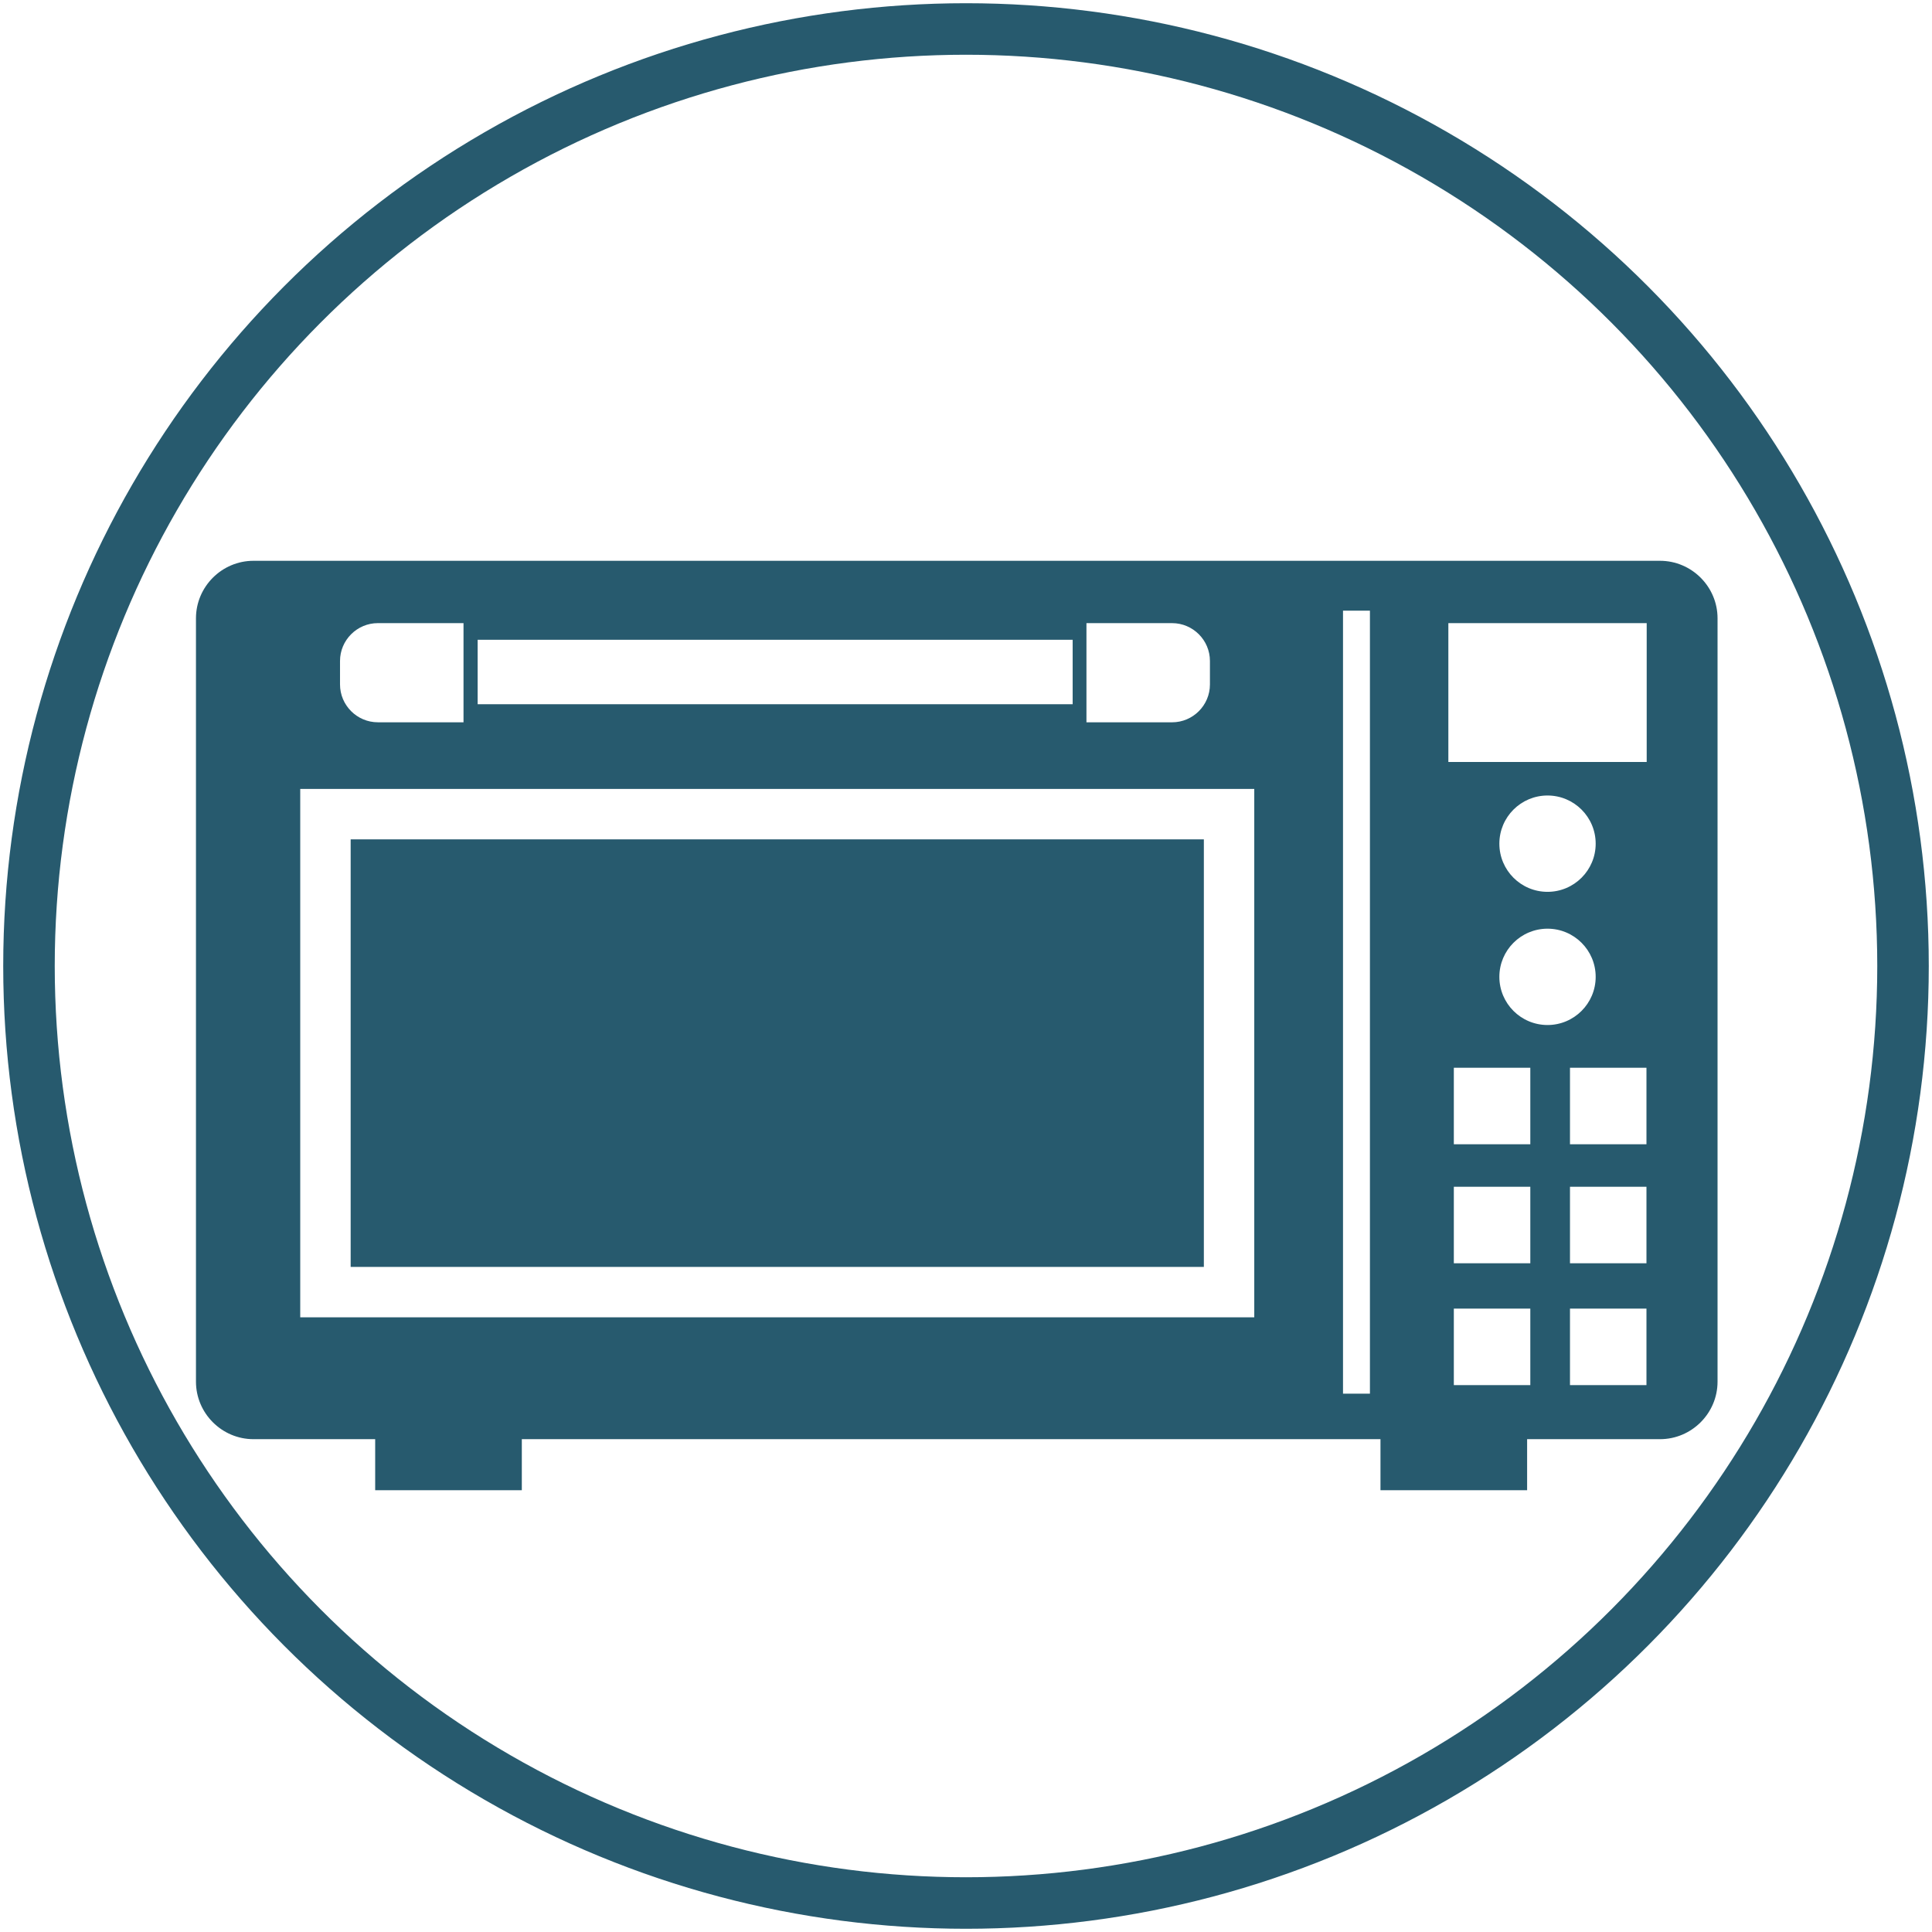 <?xml version="1.0" encoding="utf-8"?>
<!-- Generator: Adobe Illustrator 16.0.0, SVG Export Plug-In . SVG Version: 6.00 Build 0)  -->
<!DOCTYPE svg PUBLIC "-//W3C//DTD SVG 1.1//EN" "http://www.w3.org/Graphics/SVG/1.1/DTD/svg11.dtd">
<svg version="1.1" id="レイヤー_1" xmlns="http://www.w3.org/2000/svg" xmlns:xlink="http://www.w3.org/1999/xlink" x="0px"
	 y="0px" width="150px" height="150px" viewBox="0 0 150 150" enable-background="new 0 0 150 150" xml:space="preserve">
<circle fill="none" stroke="#275A6E" stroke-width="4" stroke-miterlimit="10" cx="75" cy="75" r="72.75"/>
<path fill="none" d="M35.837,70.333l-3.964,9.983l-0.644-3.65l1.332-6.969C33.686,69.809,34.778,70.032,35.837,70.333z"/>
<path fill="none" d="M33.15,96.254l1.831,3.143l1.128,7.254c-1.093,0.326-2.227,0.563-3.394,0.688L33.15,96.254z"/>
<path fill="none" d="M48.027,80.948l-8.895,5.086l-4.081-0.002l1.584-2.718l9.912-5.108C47.114,79.073,47.605,79.99,48.027,80.948z"
	/>
<path fill="none" d="M31.912,84.749l-0.749-1.938l0.615-1.549l0.487,2.755C32.145,84.267,32.026,84.511,31.912,84.749z"/>
<path fill="none" d="M36.449,83.118l-1.015,0.523c0.321-0.668,0.646-1.362,0.979-2.068L38.15,80.2L36.449,83.118z"/>
<path fill="none" d="M44.287,86.037l-4.63-0.001l8.475-4.847c0.433,1.018,0.774,2.083,1.021,3.182L44.287,86.037z"/>
<path fill="none" d="M38.883,105.564L35.231,99.3l-0.551-3.534l7.1,8.069C40.872,104.496,39.902,105.074,38.883,105.564z"/>
<polygon fill="none" points="34.874,98.689 33.17,95.771 33.234,94.123 34.359,95.404 "/>
<path fill="none" d="M35.338,100.009l3.305,5.671c-0.738,0.342-1.493,0.656-2.281,0.902L35.338,100.009z"/>
<polygon fill="none" points="36.422,91.378 38.077,91.621 40.804,93.936 37.556,92.788 "/>
<polygon fill="none" points="33.94,91.014 36.039,91.32 37.086,92.62 34.022,91.537 "/>
<polygon fill="none" points="33.248,93.746 33.334,91.568 33.79,91.73 34.286,94.926 "/>
<polygon fill="none" points="33.004,100.686 34.224,99.37 34.232,101.031 32.386,103.982 "/>
<polygon fill="none" points="32.393,94.834 32.845,95.029 31.578,96.518 30.049,96.702 "/>
<polygon fill="none" points="31.7,96.747 33.54,96.525 33.458,96.973 30.78,97.826 "/>
<polygon fill="none" points="34.216,96.979 34.224,99.014 33.088,100.236 33.666,97.154 "/>
<path fill="none" d="M29.282,90.706l0.158,0.065c0.152,0.136,0.32,0.252,0.5,0.354l-0.656,0.077L29.282,90.706z"/>
<path fill="none" d="M34.033,95.184l0.116,0.08c0.019,0.028,0.038,0.057,0.057,0.084l-0.187-0.08L34.033,95.184z"/>
<polygon fill="none" points="29.285,91.466 30.287,91.346 30.316,91.395 29.285,91.725 "/>
<path fill="none" d="M30.154,80.921l-0.658,3.445l-2.857-2.626l-3.547-10.532c0.938-0.414,1.917-0.739,2.928-0.997L30.154,80.921z"
	/>
<polygon fill="none" points="31.693,80.772 31.024,82.454 30.423,80.895 31.093,77.381 "/>
<polygon fill="none" points="31.803,87.578 32.428,89.44 30.881,88.482 28.819,84.837 "/>
<polygon fill="none" points="26.383,92.008 29.501,92.102 30.757,92.955 29.203,93.212 "/>
<polygon fill="none" points="31.045,93.15 32.706,94.281 32.357,94.559 29.613,93.387 "/>
<path fill="none" d="M30.705,88.656l1.862,3.298l-2.992-0.093l-9.254-6.293c0.443-0.84,0.961-1.632,1.533-2.385L30.705,88.656z"/>
<path fill="none" d="M30.967,76.665l-0.72,3.774L26.27,70.147c1.12-0.268,2.271-0.432,3.456-0.493L30.967,76.665z"/>
<path fill="none" d="M49.036,39.575c0.267,0.345,0.632,0.608,1.056,0.751v0.793l-1.245-0.192L49.036,39.575z"/>
<path fill="none" d="M47.775,39.58c-0.653,0.773-1.341,1.713-1.948,2.783C46.195,40.917,46.936,40.067,47.775,39.58z"/>
<path fill="none" d="M45.85,69.501l-1.371,3.828c-0.417-0.194-0.846-0.375-1.291-0.548c0.519-1.244,0.935-2.71,1.264-4.321
	C44.889,68.808,45.355,69.156,45.85,69.501z"/>
<path fill="none" d="M44.885,44.348c-0.46,1.213-0.769,2.534-0.775,3.939c-0.006,1.339,0.282,2.741,0.943,4.165
	c-0.004,4.477-0.262,10.083-1.071,14.708c-0.93-0.812-1.72-1.616-2.37-2.383c-2.848-3.352-3.272-5.995-3.272-5.991
	c-0.176-1.409-0.256-2.726-0.256-3.952c0-10.496,5.909-14.545,9.804-16.087c-0.286,0.134-0.576,0.287-0.85,0.488
	C45.833,40.101,44.897,41.687,44.885,44.348z"/>
<path fill="none" d="M45.051,50.333c-0.166-0.696-0.242-1.381-0.242-2.046c-0.004-0.585,0.065-1.156,0.168-1.715
	C45.008,47.563,45.038,48.851,45.051,50.333z"/>
<path fill="none" d="M118.697,96.402l9.803,1.445c-0.268,1.03-0.626,2.025-1.068,2.978l-6.033-2.132L118.697,96.402z"/>
<polygon fill="none" points="110.271,91.83 107.373,92.755 108.367,91.586 108.684,91.547 110.346,91.414 "/>
<path fill="none" d="M121.91,99.128l5.417,1.915c-0.304,0.627-0.64,1.236-1.013,1.818L121.91,99.128z"/>
<path fill="none" d="M38.245,71.202c-0.735,1.61-1.618,3.532-2.542,5.523c-1.088,2.352-2.235,4.802-3.244,6.891l-0.499-2.813
	l4.135-10.407c0.578,0.171,1.144,0.371,1.697,0.596C37.947,71.053,38.092,71.135,38.245,71.202z"/>
<path fill="none" d="M43.606,75.182c-0.46-0.195-0.937-0.358-1.411-0.517c0.132-0.201,0.264-0.406,0.393-0.628
	c0.46,0.171,0.901,0.357,1.329,0.556L43.606,75.182z"/>
<path fill="none" d="M32.267,104.618l1.967-3.146l0.042,9.606c-1.069-0.09-2.108-0.284-3.114-0.56L32.267,104.618z"/>
<path fill="none" d="M32.699,101.014l-0.659,3.523l-3.231,5.173c-0.975-0.424-1.907-0.929-2.777-1.513L32.699,101.014z"/>
<path fill="none" d="M30.49,98.17l2.915-0.932l-0.622,3.328l-6.948,7.484c-0.786-0.544-1.522-1.15-2.207-1.814L30.49,98.17z"/>
<polygon fill="none" points="29.298,94.393 30.997,92.563 31.236,92.971 29.308,96.059 "/>
<polygon fill="none" points="31.181,92.363 31.441,92.085 31.646,92.316 31.39,92.725 "/>
<path fill="none" d="M31.92,105.171l-0.989,5.294c-0.651-0.188-1.289-0.4-1.907-0.658L31.92,105.171z"/>
<polygon fill="none" points="29.69,96.988 31.347,96.79 30.35,97.965 27.208,98.968 "/>
<polygon fill="none" points="31.821,92.518 32.986,93.839 32.927,95.354 31.536,92.971 "/>
<path fill="none" d="M36.129,82.104l-1.031-5.819c0.22-0.009,0.437-0.034,0.659-0.034c0.498,0,0.987,0.031,1.474,0.072
	L36.129,82.104z"/>
<path fill="none" d="M29.174,93.459l2.971,1.27l-2.547,2.028L18.87,98.048c-0.233-0.912-0.405-1.848-0.489-2.812L29.174,93.459z"/>
<path fill="none" d="M18.417,91.768l7.313,0.219l3.035,1.301L18.369,95c-0.031-0.43-0.065-0.857-0.065-1.296
	C18.303,93.048,18.348,92.404,18.417,91.768z"/>
<path fill="none" d="M33.96,88.75c0-0.004-0.002-0.009-0.002-0.012l0.141,0.176l-0.168,0.092C33.94,88.922,33.96,88.838,33.96,88.75
	z"/>
<polygon fill="none" points="32.985,92.206 33.365,92.217 33.464,92.51 33.182,92.557 "/>
<polygon fill="none" points="34.438,90.963 34.241,92.003 33.54,91.982 32.87,89.994 "/>
<path fill="none" d="M33.239,94.936l0.159-0.185l0.376-0.03l0.088,0.063l0.015-0.071l0.01-0.001
	c0.049,0.143,0.107,0.271,0.174,0.396l-0.271,0.064L33.239,94.936z"/>
<polygon fill="none" points="33.353,94.432 33.107,94.266 33.636,93.846 33.722,93.996 "/>
<polygon fill="none" points="34.213,86.954 33.801,87.659 33.697,87.572 33.931,86.901 "/>
<polygon fill="none" points="33.542,92.74 33.772,93.43 33.706,93.482 33.309,92.777 "/>
<path fill="none" d="M29.916,85.954l0.305,0.188l-0.33,0.261c-0.064,0.037-0.135,0.072-0.201,0.115L29.916,85.954z"/>
<path fill="none" d="M33.781,92.702l0.319-0.056c-0.077,0.133-0.145,0.271-0.197,0.418L33.781,92.702z"/>
<path fill="none" d="M33.911,88.261c-0.012-0.065-0.032-0.128-0.047-0.193l0.009-0.012l0.694,0.59l-0.239,0.134L33.911,88.261z"/>
<path fill="none" d="M116.063,87.284l3.287-9.463c0.946,0.465,1.838,1.012,2.672,1.635l-3.369,5.78L116.063,87.284z"/>
<path fill="none" d="M33.552,94.566l0.233-0.271c0.021,0.135,0.054,0.266,0.099,0.395l-0.006,0.021l-0.103,0.012L33.552,94.566z"/>
<polygon fill="none" points="34.75,89.303 34.494,88.987 34.778,88.824 35.171,89.157 "/>
<polygon fill="none" points="34.806,88.509 34.001,87.83 34.482,87.007 36.69,87.432 "/>
<path fill="none" d="M34.353,86.713L34.02,86.65l0.1-0.29c0.011-0.024,0.025-0.048,0.034-0.073l0.446,0.001L34.353,86.713z"/>
<polygon fill="none" points="34.192,92.242 34.165,92.395 33.703,92.471 33.621,92.225 "/>
<path fill="none" d="M29.239,97.044l-2.673,2.128l-6.526,2.086c-0.456-0.947-0.828-1.939-1.107-2.974L29.239,97.044z"/>
<path fill="none" d="M38.555,91.693l10.451,1.537c-0.284,1.109-0.66,2.183-1.134,3.201l-6.39-2.26L38.555,91.693z"/>
<path fill="none" d="M20.145,101.475l5.896-1.884l-4.79,3.816C20.84,102.792,20.479,102.143,20.145,101.475z"/>
<polygon fill="none" points="30.164,85.331 30.665,85.791 30.435,85.971 30.011,85.709 "/>
<path fill="none" d="M18.94,89.087l6.186,2.644l-6.671-0.203C18.558,90.693,18.724,89.88,18.94,89.087z"/>
<polygon fill="none" points="30.783,86.028 30.857,85.969 30.878,85.988 30.799,86.028 30.787,86.028 "/>
<path fill="none" d="M29.132,91.85l-3.353-0.102L19,88.854c0.309-1.07,0.72-2.094,1.216-3.066L29.132,91.85z"/>
<path fill="none" d="M25.565,79.555l2.309,4.087l-3.467-3.183C24.779,80.142,25.166,79.842,25.565,79.555z"/>
<path fill="none" d="M31.644,87.106l-3.205-2.942l-2.686-4.751c0.87-0.608,1.793-1.134,2.768-1.577L31.644,87.106z"/>
<path fill="none" d="M42.04,94.646l5.721,2.021c-0.321,0.667-0.672,1.312-1.063,1.933L42.04,94.646z"/>
<polygon fill="none" points="43.54,86.293 39.449,87.692 37.432,87.305 39.21,86.29 "/>
<polygon fill="none" points="33.77,89.913 34.66,89.607 35.797,91.021 33.899,90.74 "/>
<polygon fill="none" points="33.357,90.928 33.672,90.973 33.745,91.439 33.346,91.299 "/>
<polygon fill="none" points="36.18,91.077 34.921,89.518 35.399,89.354 37.699,91.303 "/>
<path fill="none" d="M34.266,89.116l0.221,0.276l-0.686,0.236c0.037-0.099,0.071-0.196,0.094-0.301L34.266,89.116z"/>
<polygon fill="none" points="35.015,88.688 37.082,87.507 38.948,87.866 35.454,89.063 "/>
<polygon fill="none" points="37.039,87.229 34.623,86.765 34.903,86.287 38.687,86.29 "/>
<polygon fill="none" points="29.288,91.996 30.451,91.624 30.857,92.323 29.296,94.005 "/>
<path fill="none" d="M31.245,91.469c0.154,0,0.303-0.021,0.448-0.046l-0.25,0.271L31.245,91.469z"/>
<path fill="none" d="M33.628,90.701l-0.257-0.038l0.009-0.255c0.059-0.075,0.116-0.154,0.166-0.233L33.628,90.701z"/>
<path fill="none" d="M31.618,91.891l0.555-0.598c0.046-0.018,0.096-0.027,0.141-0.046l-0.525,0.839L31.618,91.891z"/>
<polygon fill="none" points="30.704,91.544 30.906,91.479 31.265,91.886 31.045,92.124 "/>
<polygon fill="none" points="31.964,92.286 32.579,91.303 33.08,91.479 33,93.461 "/>
<path fill="none" d="M32.72,91.078l0.055-0.085c0.055-0.04,0.102-0.087,0.154-0.13l0.173,0.025l-0.014,0.316L32.72,91.078z"/>
<polygon fill="none" points="34.211,96.201 33.835,96.247 33.972,95.511 34.209,95.611 "/>
<polygon fill="none" points="33.057,92.818 33.517,93.634 32.901,94.126 31.388,93.096 "/>
<polygon fill="none" points="32.914,94.422 33.195,94.614 33.006,94.836 32.607,94.665 "/>
<path fill="none" d="M34.75,86.032l-0.469-0.002c0.305-0.627,0.631-1.3,0.966-2.001l0.958-0.493L34.75,86.032z"/>
<polygon fill="none" points="29.945,92.114 32.706,92.197 32.933,92.598 31.102,92.898 "/>
<polygon fill="none" points="34.213,96.729 33.715,96.889 33.787,96.496 34.211,96.443 "/>
<polygon fill="none" points="31.929,96.477 33.076,95.128 33.745,95.413 33.583,96.277 "/>
<polygon fill="none" points="32.55,89.795 33.283,91.975 32.846,91.962 31.127,88.915 "/>
<polygon fill="none" points="30.885,82.811 30.062,84.884 29.722,84.574 30.33,81.377 "/>
<polygon fill="none" points="34.595,90.144 34.484,90.712 32.75,89.639 32.17,87.916 "/>
<path fill="none" d="M31.124,85.862l-0.059-0.057l0.538-0.426c-0.052,0.105-0.105,0.213-0.157,0.318L31.124,85.862z"/>
<polygon fill="none" points="31.713,84.962 30.872,85.628 30.266,85.072 31.021,83.168 "/>
<polygon fill="none" points="34.824,91.203 34.505,92.014 34.48,92.012 34.657,91.098 "/>
<polygon fill="none" points="29.958,85.143 29.788,85.569 29.558,85.429 29.665,84.872 "/>
<path fill="none" d="M114.635,92.129c-0.014-0.04-0.029-0.076-0.044-0.115l0.101,0.021L114.635,92.129z"/>
<path fill="none" d="M108.607,100.717l-1.055,5.639c-0.689-0.207-1.359-0.444-2.017-0.729L108.607,100.717z"/>
<polygon fill="none" points="111.105,94.43 111.113,96.229 109.111,99.432 109.779,95.855 "/>
<polygon fill="none" points="111.896,97.02 112.137,96.766 112.322,96.979 112.091,97.354 "/>
<path fill="none" d="M108.98,100.117l2.135-3.409l0.047,10.354c-1.156-0.11-2.277-0.32-3.361-0.629L108.98,100.117z"/>
<polygon fill="none" points="111.092,91.838 111.102,94.042 109.871,95.369 110.496,92.027 "/>
<polygon fill="none" points="110.158,98.895 111.727,97.204 111.945,97.581 110.166,100.43 "/>
<polygon fill="none" points="112.484,97.162 113.561,98.383 113.508,99.779 112.225,97.581 "/>
<polygon fill="none" points="116.729,96.111 118.255,96.337 120.773,98.471 117.773,97.414 "/>
<path fill="none" d="M116.05,94.156l3.479-1.193l9.484,1.825c-0.074,0.969-0.229,1.91-0.453,2.828l-10.209-1.509L116.05,94.156z"/>
<path fill="none" d="M123.984,91.188l-4.271-0.002l7.979-4.563c0.4,0.948,0.716,1.944,0.947,2.97L123.984,91.188z"/>
<path fill="none" d="M124.027,91.423l4.926,0.003c0.078,0.667,0.128,1.34,0.128,2.028c0,0.366-0.033,0.728-0.054,1.089l-9.036-1.738
	L124.027,91.423z"/>
<path fill="none" d="M124.716,91.188l3.981-1.361c0.097,0.449,0.162,0.904,0.22,1.363L124.716,91.188z"/>
<path fill="none" d="M113.71,100.609l1.69,2.896l1.047,6.709c-1.012,0.289-2.057,0.5-3.135,0.604L113.71,100.609z"/>
<polygon fill="none" points="115.4,89.19 115.92,87.704 118.322,85.803 116.755,88.495 "/>
<path fill="none" d="M127.589,86.405l-8.36,4.779l-3.764-0.002l1.461-2.506l9.29-4.79C126.74,84.682,127.197,85.524,127.589,86.405z
	"/>
<path fill="none" d="M119.025,109.243l-3.396-5.82l-0.51-3.263l6.605,7.509C120.882,108.271,119.977,108.797,119.025,109.243z"/>
<path fill="none" d="M115.73,104.074l3.078,5.273c-0.69,0.313-1.399,0.588-2.131,0.81L115.73,104.074z"/>
<polygon fill="none" points="115.301,102.855 113.73,100.164 113.791,98.645 114.827,99.825 "/>
<polygon fill="none" points="114.441,95.775 116.375,96.061 117.342,97.259 114.518,96.261 "/>
<polygon fill="none" points="113.805,98.298 113.881,96.289 114.301,96.438 114.762,99.386 "/>
<path fill="none" d="M44.607,67.687c0.806-4.363,1.059-9.573,1.127-13.984c0.918,1.473,2.278,2.96,4.187,4.419l-3.831,10.7
	C45.561,68.444,45.07,68.065,44.607,67.687z"/>
<path fill="none" d="M38.507,79.587l-1.846,1.461c1.404-2.992,2.853-6.148,3.97-8.6c0.07,0.042,0.143,0.078,0.211,0.122
	c0.428,0.273,0.842,0.567,1.245,0.873L38.507,79.587z"/>
<path fill="none" d="M43.471,85.051l2.979-5.111c0.58,0.45,1.128,0.936,1.647,1.453L43.471,85.051z"/>
<path fill="none" d="M29.31,96.536l2.07-3.315l1.527,2.618l-0.451,11.517c-0.578,0.058-1.164,0.09-1.755,0.09
	c-0.453,0-0.901-0.032-1.345-0.065L29.31,96.536z"/>
<path fill="none" d="M26.681,99.386l3.375-1.077l-6.604,7.771c-0.762-0.757-1.449-1.587-2.06-2.477L26.681,99.386z"/>
<path fill="none" d="M36.879,82.897l1.828-3.138l5.557-4.395c0.788,0.809,1.5,1.689,2.133,2.628L36.879,82.897z"/>
<path fill="none" d="M37.863,93.171l3.496,1.235l5.204,4.412c-0.605,0.934-1.292,1.802-2.051,2.605L37.863,93.171z"/>
<path fill="none" d="M115.716,87.56l-2.532,2.004l-0.564-3.206l3.838-9.667c0.932,0.267,1.818,0.612,2.684,1.023L115.716,87.56z"/>
<path fill="none" d="M110.168,100.869l1.909-3.059l1.409,2.416l-0.414,10.604c-0.477,0.039-0.957,0.07-1.441,0.07
	c-0.482,0-0.949-0.051-1.42-0.088L110.168,100.869z"/>
<path fill="none" d="M118.061,97.766l3.226,1.144l4.901,4.157c-0.563,0.859-1.215,1.66-1.924,2.404L118.061,97.766z"/>
<path fill="none" d="M115.053,99.721l-0.494-3.193l3.068,1.088l6.475,8.035c-0.672,0.688-1.404,1.31-2.181,1.877L115.053,99.721z"/>
<path fill="none" d="M111.826,81.883l-1.039-5.84c0.283-0.014,0.559-0.042,0.844-0.042c0.438,0,0.868,0.035,1.301,0.066
	L111.826,81.883z"/>
<path fill="none" d="M117.15,88.289l1.686-2.894l5.249-4.152c0.737,0.75,1.414,1.565,2.006,2.439L117.15,88.289z"/>
<path fill="none" d="M119.166,84.83l3.049-5.229c0.598,0.458,1.174,0.939,1.706,1.467L119.166,84.83z"/>
<path fill="none" d="M107.143,76.607l3.811,9.859l-0.51,2.665l-0.191-0.411l0.007-0.027l-0.241-0.526l-0.013,0.036l-5.075-10.729
	c0.047-0.017,0.092-0.029,0.137-0.046l-0.058-0.119C105.693,77.027,106.413,76.803,107.143,76.607z"/>
<polygon fill="none" points="109.459,86.652 109.705,87.085 107.717,87.414 106.465,86.563 "/>
<path fill="none" d="M115.238,93.467l-0.361-0.306c0.007-0.043,0.01-0.086,0.01-0.13c-0.039-0.219-0.094-0.414-0.148-0.604
	l0.205-0.349l2.033,0.395L115.238,93.467z"/>
<polygon fill="none" points="110.096,87.78 108.189,87.599 109.838,87.327 "/>
<polygon fill="none" points="108.348,83.624 108.982,84.963 108.766,84.903 107.744,83.094 108.234,83.398 108.34,83.621 "/>
<polygon fill="none" points="111.895,96.125 111.938,96.109 111.954,96.184 111.956,96.195 "/>
<polygon fill="none" points="115.188,94.198 114.952,93.906 115.215,93.756 115.576,94.064 "/>
<path fill="none" d="M114.77,93.682c0.004-0.016,0.016-0.035,0.02-0.051c0.018-0.066,0.023-0.135,0.041-0.201l0.189,0.161
	l-0.221,0.126L114.77,93.682z"/>
<polygon fill="none" points="109.758,86.664 109.758,86.662 109.762,86.662 "/>
<path fill="none" d="M112.363,90.134c-0.023-0.003-0.049-0.013-0.071-0.013l-0.063,0.028c-0.084-0.007-0.166-0.023-0.25-0.023
	c-0.178,0-0.355,0.02-0.524,0.055v-0.003l-0.003-0.012l-0.032,0.021l-0.011,0.007c-0.12,0.027-0.234,0.058-0.354,0.096l0.693-1.75
	L112.363,90.134z"/>
<polygon fill="none" points="108.043,82.974 107.479,82.625 105.242,78.672 106.596,79.915 "/>
<polygon fill="none" points="109.41,85.866 109.66,86.398 109.611,86.396 109.293,85.835 "/>
<polygon fill="none" points="112.971,89.732 112.586,90.037 111.88,88.212 112.445,86.782 "/>
<path fill="none" d="M113.083,90.375c-0.091-0.037-0.171-0.085-0.267-0.113l0.063-0.029c-0.043-0.014-0.083-0.012-0.127-0.025
	L113.018,90L113.083,90.375z"/>
<polygon fill="none" points="109.91,96.509 109.41,96.668 109.471,96.348 109.908,96.313 "/>
<polygon fill="none" points="115.051,91.418 114.822,91.811 114.516,91.751 114.63,91.416 "/>
<path fill="none" d="M116.219,76.63l-3.684,9.278l-0.598-3.367l1.233-6.461C114.218,76.17,115.232,76.363,116.219,76.63z"/>
<path fill="none" d="M114.377,91.416l-0.027,0.079c-0.017-0.026-0.029-0.054-0.047-0.079H114.377z"/>
<polygon fill="none" points="113.075,95.751 113.123,95.7 113.089,95.756 "/>
<polygon fill="none" points="113.646,95.406 113.646,95.413 113.639,95.413 "/>
<polygon fill="none" points="109.094,90.727 109.25,90.74 109.072,90.754 "/>
<polygon fill="none" points="123.297,91.423 119.521,92.714 117.661,92.355 119.303,91.42 "/>
<polygon fill="none" points="110.148,96.684 111.221,96.339 111.6,96.984 110.158,98.535 "/>
<path fill="none" d="M110.148,96.292l0.084-0.006c0.127,0.008,0.238,0.003,0.354,0.006l-0.438,0.14V96.292z"/>
<polygon fill="none" points="111.454,96.266 111.643,96.204 111.973,96.58 111.77,96.801 "/>
<polygon fill="none" points="108.777,90.695 108.701,90.785 107.391,90.891 107.756,90.6 "/>
<polygon fill="none" points="111.971,96.214 112.048,96.164 112.305,95.992 112.463,95.941 112.533,95.975 112.137,96.402 "/>
<polygon fill="none" points="112.3,96.586 112.896,95.941 112.957,95.962 112.455,96.768 "/>
<polygon fill="none" points="111.622,88.209 110.885,90.068 110.615,89.496 111.111,86.888 "/>
<path fill="none" d="M110.551,76.055l1.146,6.486l-0.663,3.481l-3.661-9.474C108.402,76.29,109.462,76.122,110.551,76.055z"/>
<polygon fill="none" points="112.367,86.331 111.75,87.881 111.195,86.443 111.814,83.202 "/>
<polygon fill="none" points="112.619,96.95 113.186,96.043 113.646,96.206 113.572,98.035 "/>
<path fill="none" d="M114.459,91.18h-0.305c-0.078-0.104-0.153-0.207-0.235-0.295c-0.164-0.146-0.347-0.273-0.539-0.381l1.601-0.826
	L114.459,91.18z"/>
<polygon fill="none" points="114.285,94.761 115.105,94.479 116.152,95.784 114.402,95.523 "/>
<polygon fill="none" points="116.508,95.836 115.348,94.396 115.788,94.244 117.908,96.043 "/>
<polygon fill="none" points="115.432,93.633 117.338,92.541 119.061,92.872 115.837,93.977 "/>
<polygon fill="none" points="117.3,92.287 115.072,91.857 115.328,91.418 118.818,91.42 "/>
<polygon fill="none" points="115.092,89.351 113.309,90.271 113.229,89.832 115.57,87.981 "/>
<polygon fill="none" points="115.188,91.182 114.713,91.18 115.287,89.519 116.529,88.879 "/>
<polygon fill="none" points="113.314,95.837 113.447,95.629 113.668,95.66 113.654,95.954 "/>
<path fill="none" d="M113.659,95.415c0.009-0.005,0.012-0.009,0.019-0.017v0.02L113.659,95.415z"/>
<polygon fill="none" points="113.904,95.695 114.191,95.739 114.26,96.17 113.893,96.038 "/>
<path fill="none" d="M114.74,94.027l0.203,0.254l-0.484,0.167c0.064-0.121,0.124-0.242,0.171-0.358L114.74,94.027z"/>
<path fill="none" d="M114.154,95.489l-0.239-0.036l0.013-0.301c0.049-0.053,0.106-0.098,0.148-0.15L114.154,95.489z"/>
<polygon points="123.389,75.842 123.389,75.84 123.391,75.842 "/>
<path fill="none" d="M114.827,93.43c-0.017,0.066-0.026,0.135-0.041,0.201"/>
<line fill="none" x1="110.218" y1="112.07" x2="110.218" y2="112.074"/>
<line fill="none" x1="34.522" y1="112.292" x2="34.522" y2="112.297"/>
<circle fill="none" cx="109.285" cy="95.267" r="5.188"/>
<circle fill="none" cx="88.887" cy="95.267" r="5.188"/>
<g>
	<rect x="27.225" y="65.168" fill="#275A6E" width="66.242" height="33.195"/>
	<path fill="#275A6E" d="M128.883,43.54H19.681c-2.456,0-4.466,2.01-4.466,4.466v59.266c0,2.455,2.01,4.465,4.466,4.465h9.448v3.963
		h11.385v-3.963h66.666v3.963h11.385v-3.963h10.318c2.457,0,4.467-2.01,4.467-4.465V48.006C133.35,45.55,131.34,43.54,128.883,43.54
		z M84.352,48.38h6.649c1.616,0,2.938,1.321,2.938,2.938v1.824c0,1.616-1.321,2.938-2.938,2.938h-6.649V48.38z M37.084,49.673
		h46.197v5.003H37.084V49.673z M26.399,51.317c0-1.616,1.322-2.938,2.938-2.938h6.65v7.699h-6.65c-1.616,0-2.938-1.321-2.938-2.938
		V51.317z M97.381,102.277H23.31V61.253h74.071V102.277z M106.361,108.204h-2.09v-60.79h2.09V108.204z M118.813,107.538h-5.938
		V101.6h5.938V107.538z M118.813,98.079h-5.938v-5.94h5.938V98.079z M118.813,88.84h-5.938V82.9h5.938V88.84z M116.41,75.842
		c0-2.065,1.674-3.739,3.74-3.739c2.063,0,3.738,1.674,3.738,3.739c0,2.065-1.677,3.74-3.738,3.74
		C118.084,79.582,116.41,77.907,116.41,75.842z M116.41,65.503c0-2.065,1.674-3.74,3.74-3.74c2.063,0,3.738,1.675,3.738,3.74
		s-1.677,3.739-3.738,3.739C118.084,69.242,116.41,67.568,116.41,65.503z M127.831,107.538h-5.938V101.6h5.938V107.538z
		 M127.831,98.079h-5.938v-5.94h5.938V98.079z M127.831,88.84h-5.938V82.9h5.938V88.84z M127.85,59.159H112.45V48.38h15.399V59.159
		L127.85,59.159z"/>
</g>
</svg>

